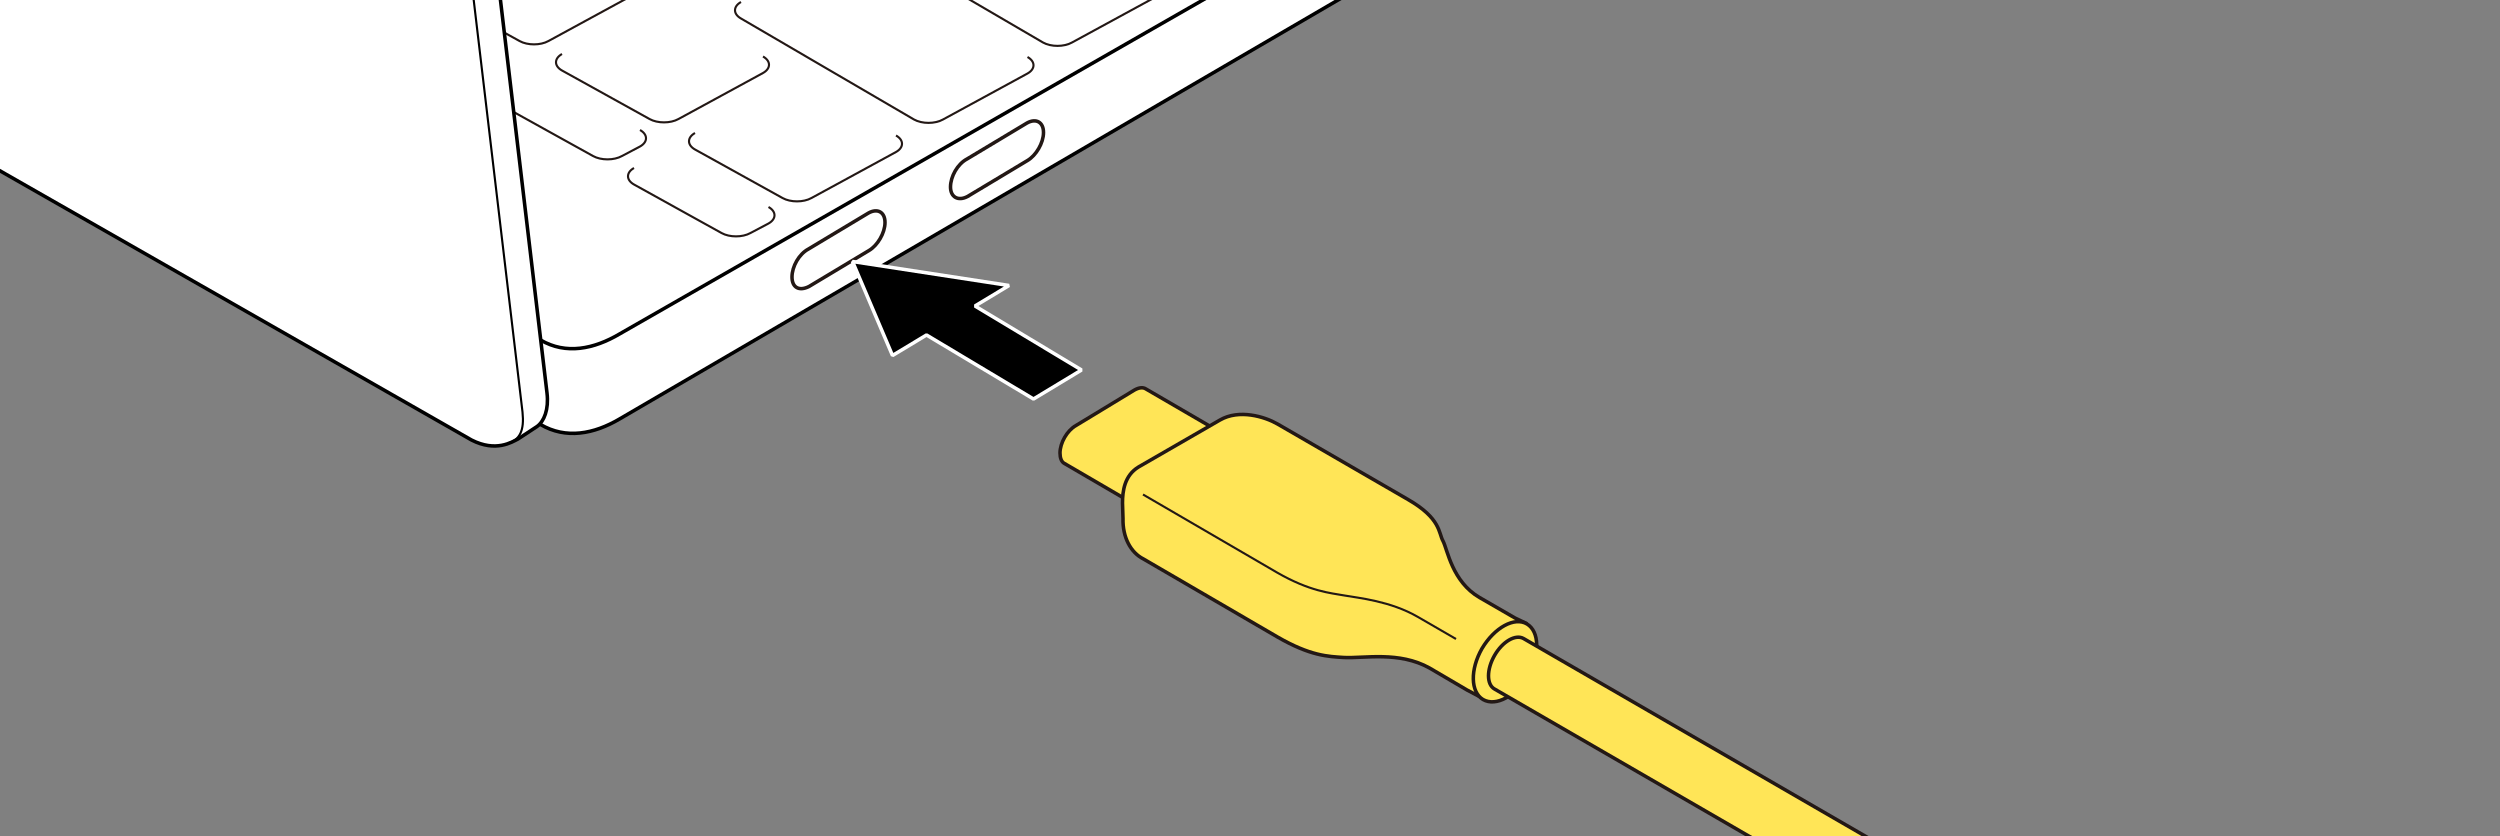 <?xml version="1.0" encoding="utf-8"?>
<!-- Generator: Adobe Illustrator 28.0.0, SVG Export Plug-In . SVG Version: 6.00 Build 0)  -->
<svg version="1.1" xmlns="http://www.w3.org/2000/svg" xmlns:xlink="http://www.w3.org/1999/xlink" x="0px" y="0px"
	 viewBox="0 0 500 167.2" enable-background="new 0 0 500 167.2" xml:space="preserve">
<rect x="0" y="0" width="500" height="167.2" fill="#808080" stroke="none"/>
<g id="レイヤー_1">
</g>
<g id="レイヤー_2">
	<g>
		<defs>
			<rect id="SVGID_1_" width="500" height="167.2"/>
		</defs>
		<clipPath id="SVGID_00000104685048218496302050000013669471097174801306_">
			<use xlink:href="#SVGID_1_"  overflow="visible"/>
		</clipPath>
		<g clip-path="url(#SVGID_00000104685048218496302050000013669471097174801306_)">
			<g>
				<path fill="#FFFFFF" stroke="#000000" stroke-width="0.709" d="M353.7-50.2l-229.8,134c-5.1,3-10.7,4.1-15.8,1.1L-75.7-17.7"/>
				<path fill="none" stroke="#231815" stroke-width="0.425" d="M153.7,41.4c1.6,0.9,1.6,2.4,0,3.3l-3.6,1.9
					c-1.6,0.9-4.2,0.9-5.8,0l-17.5-9.7c-1.6-0.9-1.6-2.4,0-3.3"/>
				<path fill="none" stroke="#231815" stroke-width="0.425" d="M128,26c1.6,0.9,1.6,2.4,0,3.3l-3.6,1.9c-1.6,0.9-4.2,0.9-5.8,0
					l-17.5-9.7c-1.6-0.9-1.6-2.4,0-3.3"/>
				<g>
					<path fill="none" stroke="#231815" stroke-width="0.425" d="M109.6-46.1c1.6,0.9,1.6,2.4,0,3.3l-16.9,9.2
						c-1.6,0.9-4.2,0.9-5.8,0l-17.5-9.7c-1.6-0.9-1.6-2.4,0-3.3"/>
					<path fill="none" stroke="#231815" stroke-width="0.425" d="M83.5-61.8c1.6,0.9,1.6,2.4,0,3.3l-16.9,9.2
						c-1.6,0.9-4.2,0.9-5.8,0L43.3-59c-1.6-0.9-1.6-2.4,0-3.3"/>
					<path fill="none" stroke="#231815" stroke-width="0.425" d="M161.6-14.8c1.6,0.9,1.6,2.4,0,3.3l-16.9,9.2
						c-1.6,0.9-4.2,0.9-5.8,0L121.4-12c-1.6-0.9-1.6-2.4,0-3.3"/>
					<path fill="none" stroke="#231815" stroke-width="0.425" d="M135.6-30.4c1.6,0.9,1.6,2.4,0,3.3l-16.9,9.2
						c-1.6,0.9-4.2,0.9-5.8,0l-17.5-9.7c-1.6-0.9-1.6-2.4,0-3.3"/>
				</g>
				<g>
					<path fill="none" stroke="#231815" stroke-width="0.425" d="M100.6-20c1.6,0.9,1.6,2.4,0,3.3L83.6-7.5c-1.6,0.9-4.2,0.9-5.8,0
						l-17.5-9.7c-1.6-0.9-1.6-2.4,0-3.3"/>
					<path fill="none" stroke="#231815" stroke-width="0.425" d="M74.5-35.7c1.6,0.9,1.6,2.4,0,3.3l-16.9,9.2
						c-1.6,0.9-4.2,0.9-5.8,0l-17.5-9.7c-1.6-0.9-1.6-2.4,0-3.3"/>
					<path fill="none" stroke="#231815" stroke-width="0.425" d="M152.6,11.3c1.6,0.9,1.6,2.4,0,3.3l-16.9,9.2
						c-1.6,0.9-4.2,0.9-5.8,0l-17.5-9.7c-1.6-0.9-1.6-2.4,0-3.3"/>
					<path fill="none" stroke="#231815" stroke-width="0.425" d="M126.6-4.3c1.6,0.9,1.6,2.4,0,3.3l-16.9,9.2
						c-1.6,0.9-4.2,0.9-5.8,0L86.3-1.5c-1.6-0.9-1.6-2.4,0-3.3"/>
				</g>
				<path fill="none" stroke="#000000" stroke-width="0.709" d="M352.7-64.2L123.9,66.8c-5.1,3-10.7,4.2-15.8,1.2L-78.1-37.8"/>
				<path fill="#FFFFFF" stroke="#000000" stroke-width="0.709" d="M-87.7-15.9L94.3,88c4.9,2.5,8.1,0.4,9.3-0.2l3.8-2.5
					c1.4-1,2.4-3.4,2-6.7L83.2-142.6c-0.6-5.7-2.7-7.1-8.1-9.9l-65-37.6"/>
				<path fill="none" stroke="#000000" stroke-width="0.425" d="M101.9,88.6c2-0.8,3-2.4,2.6-6.2L78.3-138.8
					c-0.7-6.3-2.7-7.3-7.8-10.3l-65-37.6"/>
				<path fill="none" stroke="#231815" stroke-width="0.425" d="M257.7-21.1c1.6,0.9,1.6,2.4,0,3.3l-16.9,9.2
					c-1.6,0.9-4.2,0.9-5.8,0l-34.6-20.2c-1.6-0.9-1.6-2.4,0-3.3"/>
				<path fill="none" stroke="#231815" stroke-width="0.425" d="M231.3-4c1.6,0.9,1.6,2.4,0,3.3l-16.9,9.2c-1.6,0.9-4.2,0.9-5.8,0
					L174-11.7c-1.6-0.9-1.6-2.4,0-3.3"/>
				<path fill="none" stroke="#231815" stroke-width="0.425" d="M205.5,11.4c1.6,0.9,1.6,2.4,0,3.3l-16.9,9.2
					c-1.6,0.9-4.2,0.9-5.8,0L148.2,3.7c-1.6-0.9-1.6-2.4,0-3.3"/>
				<path fill="none" stroke="#231815" stroke-width="0.425" d="M179.2,27.1c1.6,0.9,1.6,2.4,0,3.3l-16.9,9.2
					c-1.6,0.9-4.2,0.9-5.8,0L139,29.9c-1.6-0.9-1.6-2.4,0-3.3"/>
				<path fill="none" stroke="#231815" stroke-width="0.425" d="M188.2-30.9c1.6,0.9,1.6,2.4,0,3.3l-16.9,9.2
					c-1.6,0.9-4.2,0.9-5.8,0L148-28.1c-1.6-0.9-1.6-2.4,0-3.3"/>
				<path fill="#FFFFFF" stroke="#231815" stroke-width="0.709" d="M158.4,55.4c0-2.1,1.4-4.6,3.3-5.6l12-7.2
					c1.8-1,3.3-0.2,3.3,1.9l0,0c0,2.1-1.5,4.6-3.2,5.6l-12,7.2C159.8,58.3,158.4,57.5,158.4,55.4L158.4,55.4z"/>
				<path fill="#FFFFFF" stroke="#231815" stroke-width="0.709" d="M190.1,37.4c0-2.1,1.4-4.6,3.3-5.6l12-7.2
					c1.8-1,3.3-0.2,3.3,1.9l0,0c0,2.1-1.5,4.6-3.2,5.6l-12,7.2C191.6,40.3,190.1,39.4,190.1,37.4L190.1,37.4z"/>
			</g>
			<g>
				<polygon stroke="#FFFFFF" stroke-width="0.709" stroke-miterlimit="1" points="195,61.2 201.8,57.1 170.5,52.3 178.5,71.1 
					185.3,67 206.7,79.8 216.3,74 				"/>
			</g>
			<g>
				<g>
					<g>
						<path fill="#FFE557" stroke="#231815" stroke-width="0.709" d="M228.5,101.8l-15.6-9.1c-0.6-0.3-0.9-1.1-0.9-2.1l0,0
							c0-2,1.4-4.5,3.2-5.5l11.7-7.1c0.9-0.5,1.7-0.6,2.3-0.2l15.3,8.9"/>
						<path fill="#FFFFFF" stroke="#231815" stroke-width="0.709" d="M227.2,99.6c0-2,1.4-4.5,3.2-5.5l11.7-7.1
							c1.8-1,3.2-0.2,3.2,1.8l0,0c0,2-1.4,4.5-3.2,5.5l-11.7,7.1C228.6,102.4,227.2,101.6,227.2,99.6L227.2,99.6z"/>
					</g>
					<path fill="#FFE557" stroke="#231815" stroke-width="0.709" stroke-miterlimit="10" d="M293.4,138l-7.5-4.4
						c-6.1-3.4-13-1.9-17.1-2.1c-3.2-0.2-6.7-0.3-13.3-4.1l-26.8-15.6c-2.6-1.3-4.2-4.4-4.1-8.1l-0.1-3.1c0-2.4,0.4-5.5,3.2-7.2
						l16.3-9.4c3.8-2.2,8.9-0.7,11.5,0.8l26.1,15.1c6.6,3.8,6.1,6.7,7,8.3c0.9,1.7,1.8,8.1,7.3,11.3l7.1,4.1l2.1,1l-8.1,15.3
						L293.4,138z"/>
					<path fill="#FFE557" stroke="#231815" stroke-width="0.709" stroke-linejoin="round" d="M305.6,135c2.4-4.2,2.3-8.7-0.2-10.2
						c-2.5-1.5-6.5,0.7-9,4.9c-2.4,4.2-2.3,8.7,0.2,10.2C299.2,141.4,303.2,139.2,305.6,135z"/>
					<path fill="none" stroke="#231815" stroke-width="0.425" stroke-miterlimit="10" d="M228.6,98.9l26.8,15.6
						c6.6,3.8,10.7,4.1,13.5,4.6s9.2,1.1,14.7,4.3l7.6,4.4"/>
				</g>
				<path fill="#FFE557" stroke="#231815" stroke-width="0.709" stroke-linejoin="round" d="M468.1,222.2l-163.4-94.5
					c-1.6-0.9-4.2,0.6-5.8,3.4c-1.6,2.8-1.6,5.8,0,6.7l163.2,94.4"/>
			</g>
		</g>
		<g clip-path="url(#SVGID_00000104685048218496302050000013669471097174801306_)">
			<path fill="#231815" d="M1065.1,648.5l36,20.7c7.2,4.1,13,14.2,13,22.5l0,1.4c0,8.3-5.9,11.7-13,7.5l-36-20.7
				c-7.2-4.1-13-14.2-13-22.5l0-1.4C1052.1,647.7,1057.9,644.4,1065.1,648.5z M1101,696.9c5.4,3.1,9.8,0.6,9.9-5.7l0-1.4
				c0-6.3-4.4-13.9-9.8-17l-36-20.7c-5.4-3.1-9.8-0.6-9.9,5.7l0,1.4c0,6.3,4.4,13.9,9.8,17L1101,696.9z"/>
		</g>
	</g>
</g>
<g id="編集モード">
</g>
<g id="レイヤー_4">
	<g>
	</g>
	<g>
	</g>
	<g>
	</g>
	<g>
	</g>
	<g>
	</g>
	<g>
	</g>
</g>
</svg>
